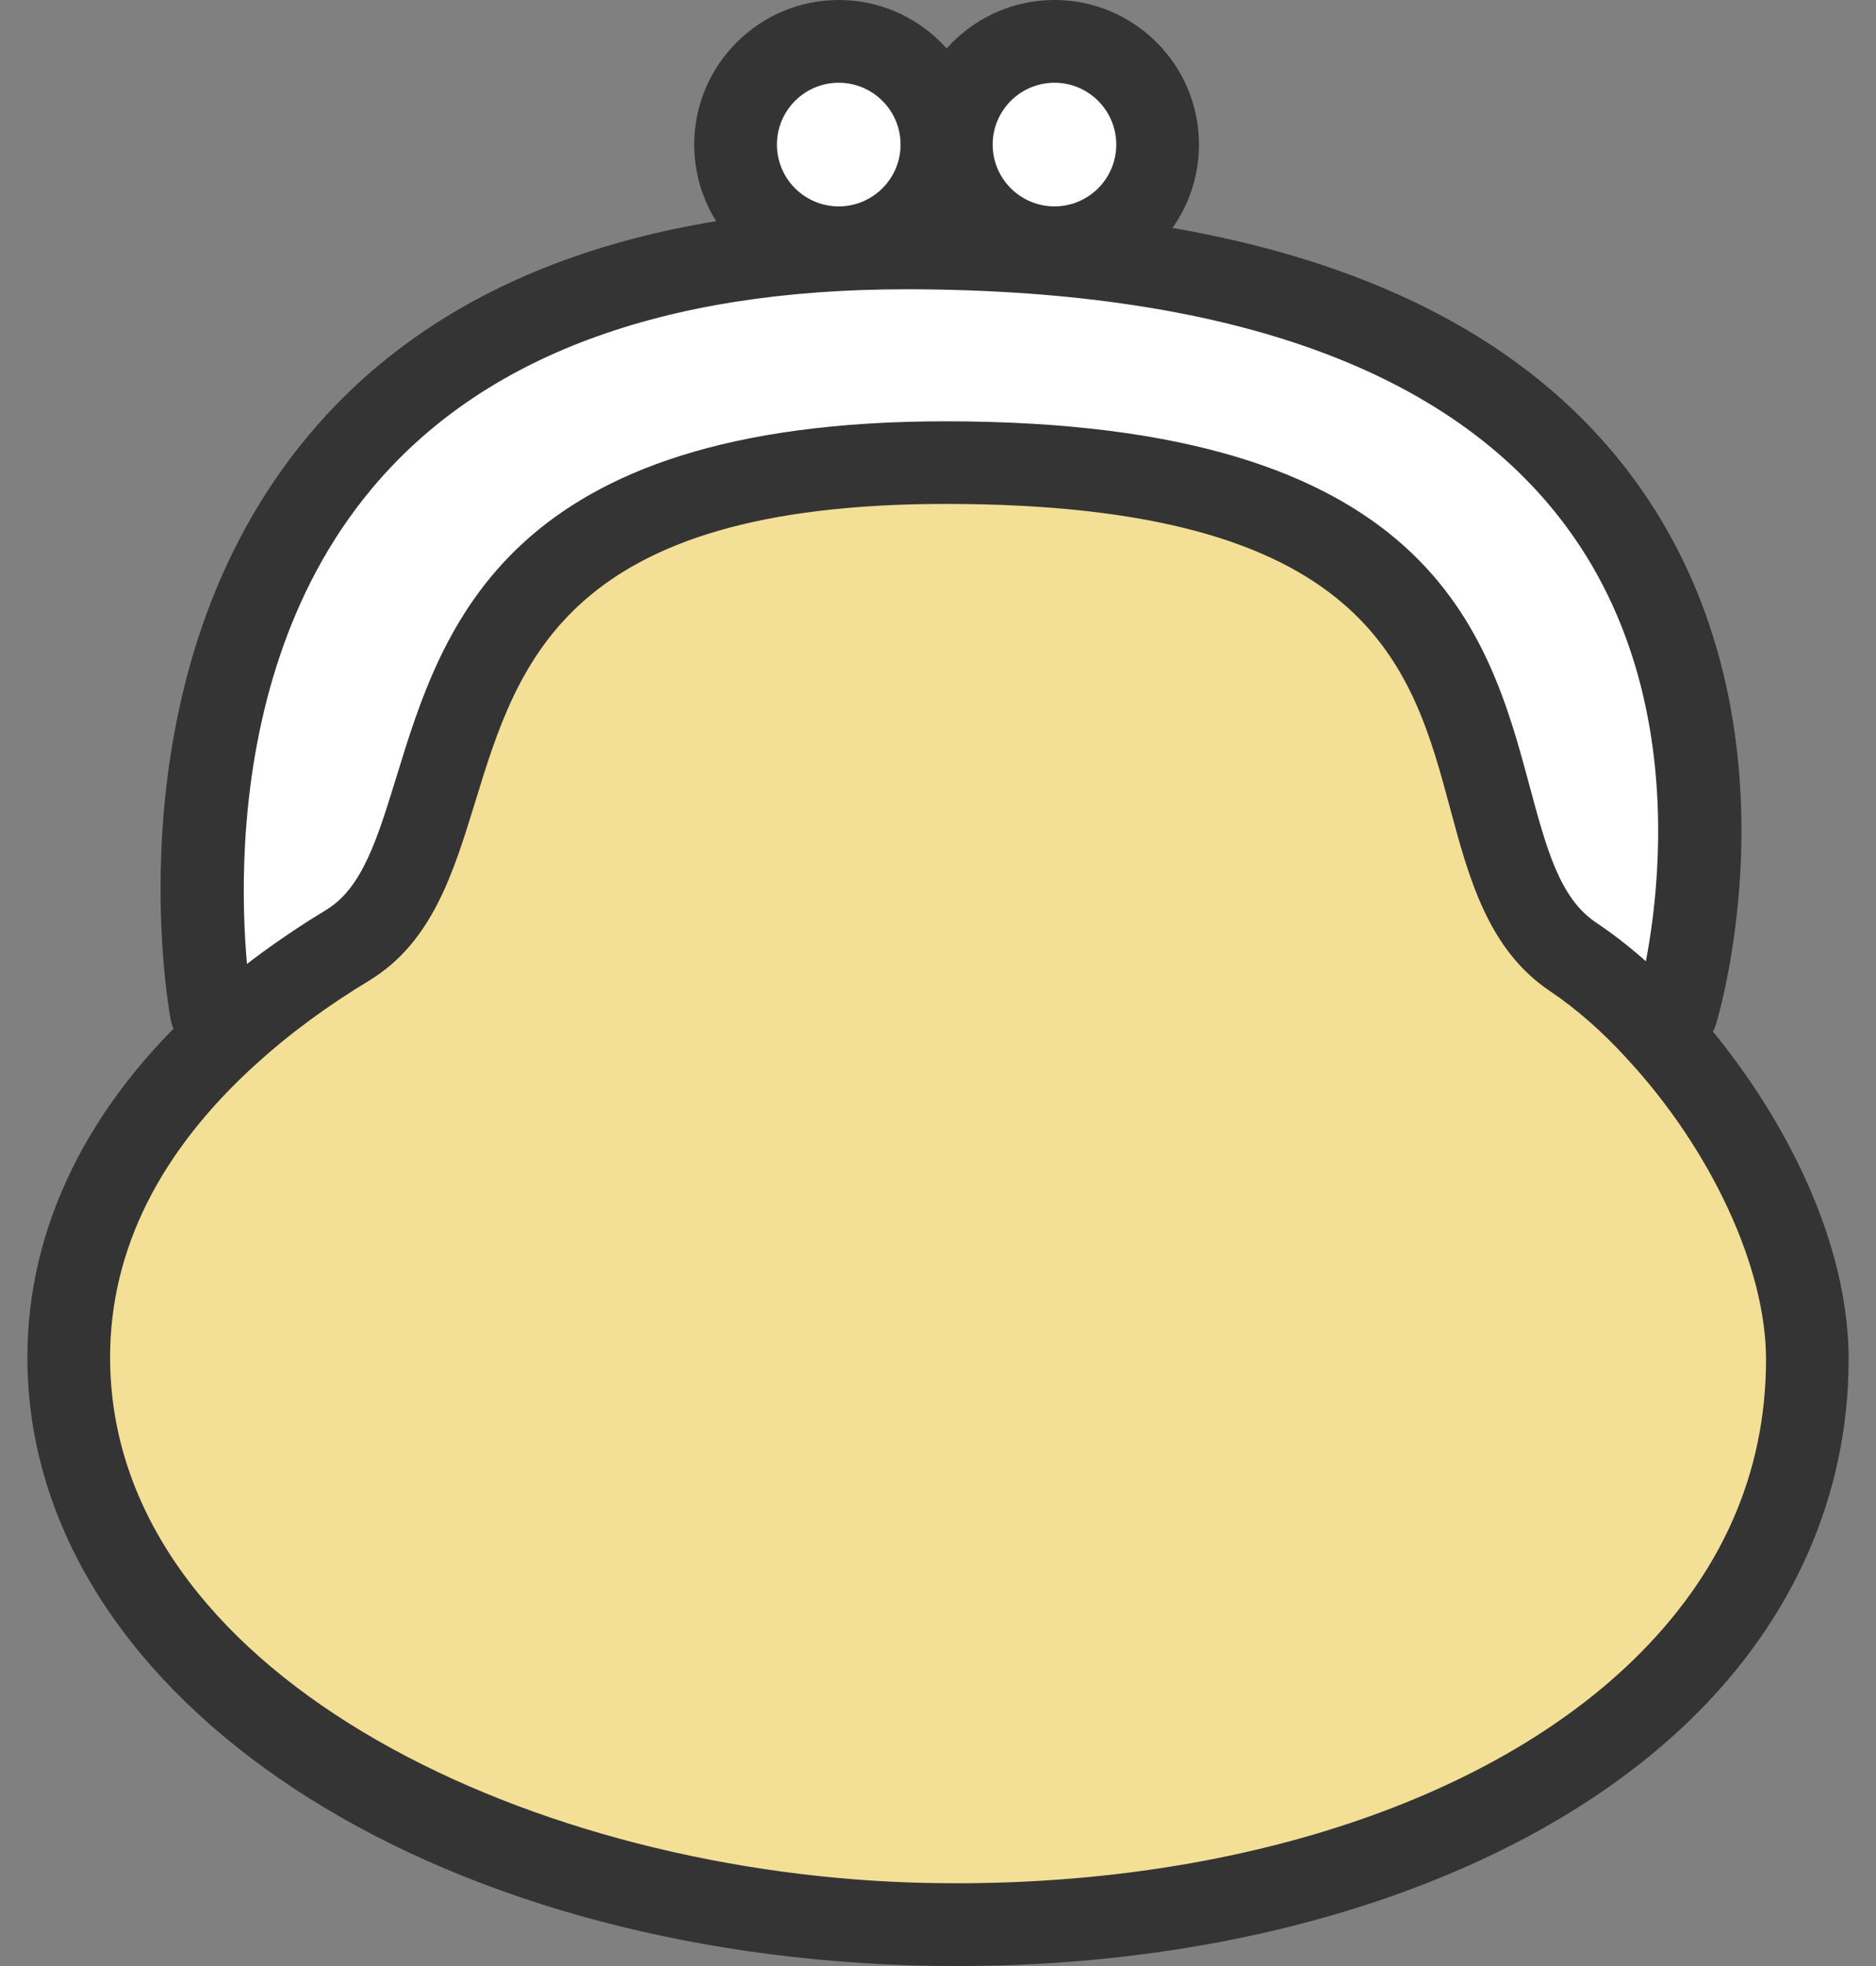 <svg width="42" height="44" viewBox="0 0 42 44" fill="none" xmlns="http://www.w3.org/2000/svg">
<rect x="0" y="0" width="42" height="44" fill="#808080" stroke="none"/>
<g id="_&#227;&#131;&#172;&#227;&#130;&#164;&#227;&#131;&#164;&#227;&#131;&#188;_1" clip-path="url(#clip0_1843_22451)">
<path id="Vector" d="M37.1 23.06C38.975 25.082 40.464 27.954 40.464 30.422C40.464 38.457 31.23 43.412 20.364 43.057C9.026 42.679 1.539 36.748 1.539 30.379C1.539 27.617 2.872 25.144 5.152 23.092C5.923 22.397 6.811 21.744 7.79 21.153C11.293 19.013 7.782 10.355 21.17 10.355C35.877 10.355 31.648 19.033 35.219 21.418C35.862 21.849 36.507 22.412 37.1 23.062V23.06Z" fill="#F3DF95"/>
<path id="Vector_2" d="M20.445 5.548C42.714 5.658 37.536 22.647 37.536 22.647L37.098 23.062C36.505 22.412 35.862 21.849 35.216 21.418C31.648 19.033 35.874 10.355 21.168 10.355C7.78 10.355 11.288 19.011 7.787 21.153C6.809 21.746 5.92 22.397 5.15 23.092L4.727 22.647C4.727 22.647 1.531 5.45 20.445 5.548Z" fill="white"/>
<path id="Vector_3" d="M23.608 0.926C24.881 0.926 25.917 1.962 25.917 3.236C25.917 4.509 24.881 5.545 23.608 5.545C22.334 5.545 21.298 4.509 21.298 3.236C21.298 1.962 22.326 0.926 23.608 0.926Z" fill="white"/>
<path id="Vector_4" d="M18.778 0.926C20.052 0.926 21.088 1.962 21.088 3.236C21.088 4.509 20.052 5.545 18.778 5.545C17.504 5.545 16.468 4.509 16.468 3.236C16.468 1.962 17.504 0.926 18.778 0.926Z" fill="white"/>
<path id="Vector_5" d="M21.44 44C21.073 44 20.705 43.995 20.334 43.983C9.091 43.607 0.613 37.759 0.613 30.377C0.613 27.466 1.969 24.709 4.532 22.404C5.337 21.676 6.271 20.988 7.309 20.36C8.113 19.869 8.448 18.773 8.876 17.384C9.909 14.026 11.321 9.429 21.17 9.429C32.048 9.429 33.322 14.159 34.25 17.612C34.626 19.006 34.921 20.104 35.732 20.647C36.435 21.115 37.143 21.736 37.784 22.439C39.523 24.314 41.387 27.401 41.387 30.422C41.387 33.442 40.156 36.25 37.831 38.502C34.24 41.978 28.172 44 21.44 44ZM21.17 11.278C12.69 11.278 11.603 14.809 10.645 17.927C10.147 19.549 9.674 21.083 8.273 21.941C7.332 22.509 6.493 23.127 5.773 23.778C3.578 25.752 2.465 27.972 2.465 30.377C2.465 37.359 11.581 41.835 20.394 42.131C27.053 42.343 33.109 40.494 36.545 37.171C38.532 35.249 39.538 32.979 39.538 30.422C39.538 28.375 38.314 25.732 36.422 23.69C35.877 23.09 35.286 22.574 34.708 22.186C33.317 21.258 32.884 19.649 32.466 18.092C31.608 14.899 30.634 11.278 21.175 11.278H21.17Z" fill="#343434"/>
<path id="Vector_6" d="M37.536 23.573C37.446 23.573 37.356 23.56 37.266 23.533C36.778 23.383 36.502 22.867 36.65 22.377C36.667 22.319 38.419 16.321 35.073 11.794C32.491 8.298 27.566 6.509 20.439 6.474C20.387 6.474 20.337 6.474 20.287 6.474C14.826 6.474 10.803 7.973 8.328 10.931C4.431 15.583 5.627 22.412 5.642 22.482C5.735 22.985 5.402 23.468 4.899 23.56C4.399 23.645 3.916 23.323 3.821 22.82C3.763 22.507 2.444 15.085 6.899 9.754C9.741 6.351 14.246 4.625 20.287 4.625C20.342 4.625 20.394 4.625 20.449 4.625C28.202 4.665 33.627 6.712 36.572 10.71C40.466 15.995 38.504 22.639 38.419 22.92C38.297 23.32 37.931 23.575 37.533 23.575L37.536 23.573Z" fill="#343434"/>
<path id="Vector_7" d="M18.778 6.474C16.993 6.474 15.542 5.022 15.542 3.238C15.542 1.454 16.993 0 18.778 0C20.562 0 22.013 1.451 22.013 3.236C22.013 5.02 20.562 6.471 18.778 6.471V6.474ZM18.778 1.852C18.014 1.852 17.394 2.472 17.394 3.236C17.394 3.999 18.014 4.619 18.778 4.619C19.541 4.619 20.162 3.999 20.162 3.236C20.162 2.472 19.541 1.852 18.778 1.852Z" fill="#343434"/>
<path id="Vector_8" d="M23.608 6.474C21.823 6.474 20.372 5.022 20.372 3.238C20.372 1.454 21.823 0 23.608 0C25.392 0 26.843 1.451 26.843 3.236C26.843 5.02 25.392 6.471 23.608 6.471V6.474ZM23.608 1.852C22.845 1.852 22.224 2.472 22.224 3.236C22.224 3.999 22.845 4.619 23.608 4.619C24.371 4.619 24.991 3.999 24.991 3.236C24.991 2.472 24.371 1.852 23.608 1.852Z" fill="#343434"/>
</g>
<defs>
<clipPath id="clip0_1843_22451">
<rect width="40.774" height="44" fill="white" transform="translate(0.613)"/>
</clipPath>
</defs>
</svg>
